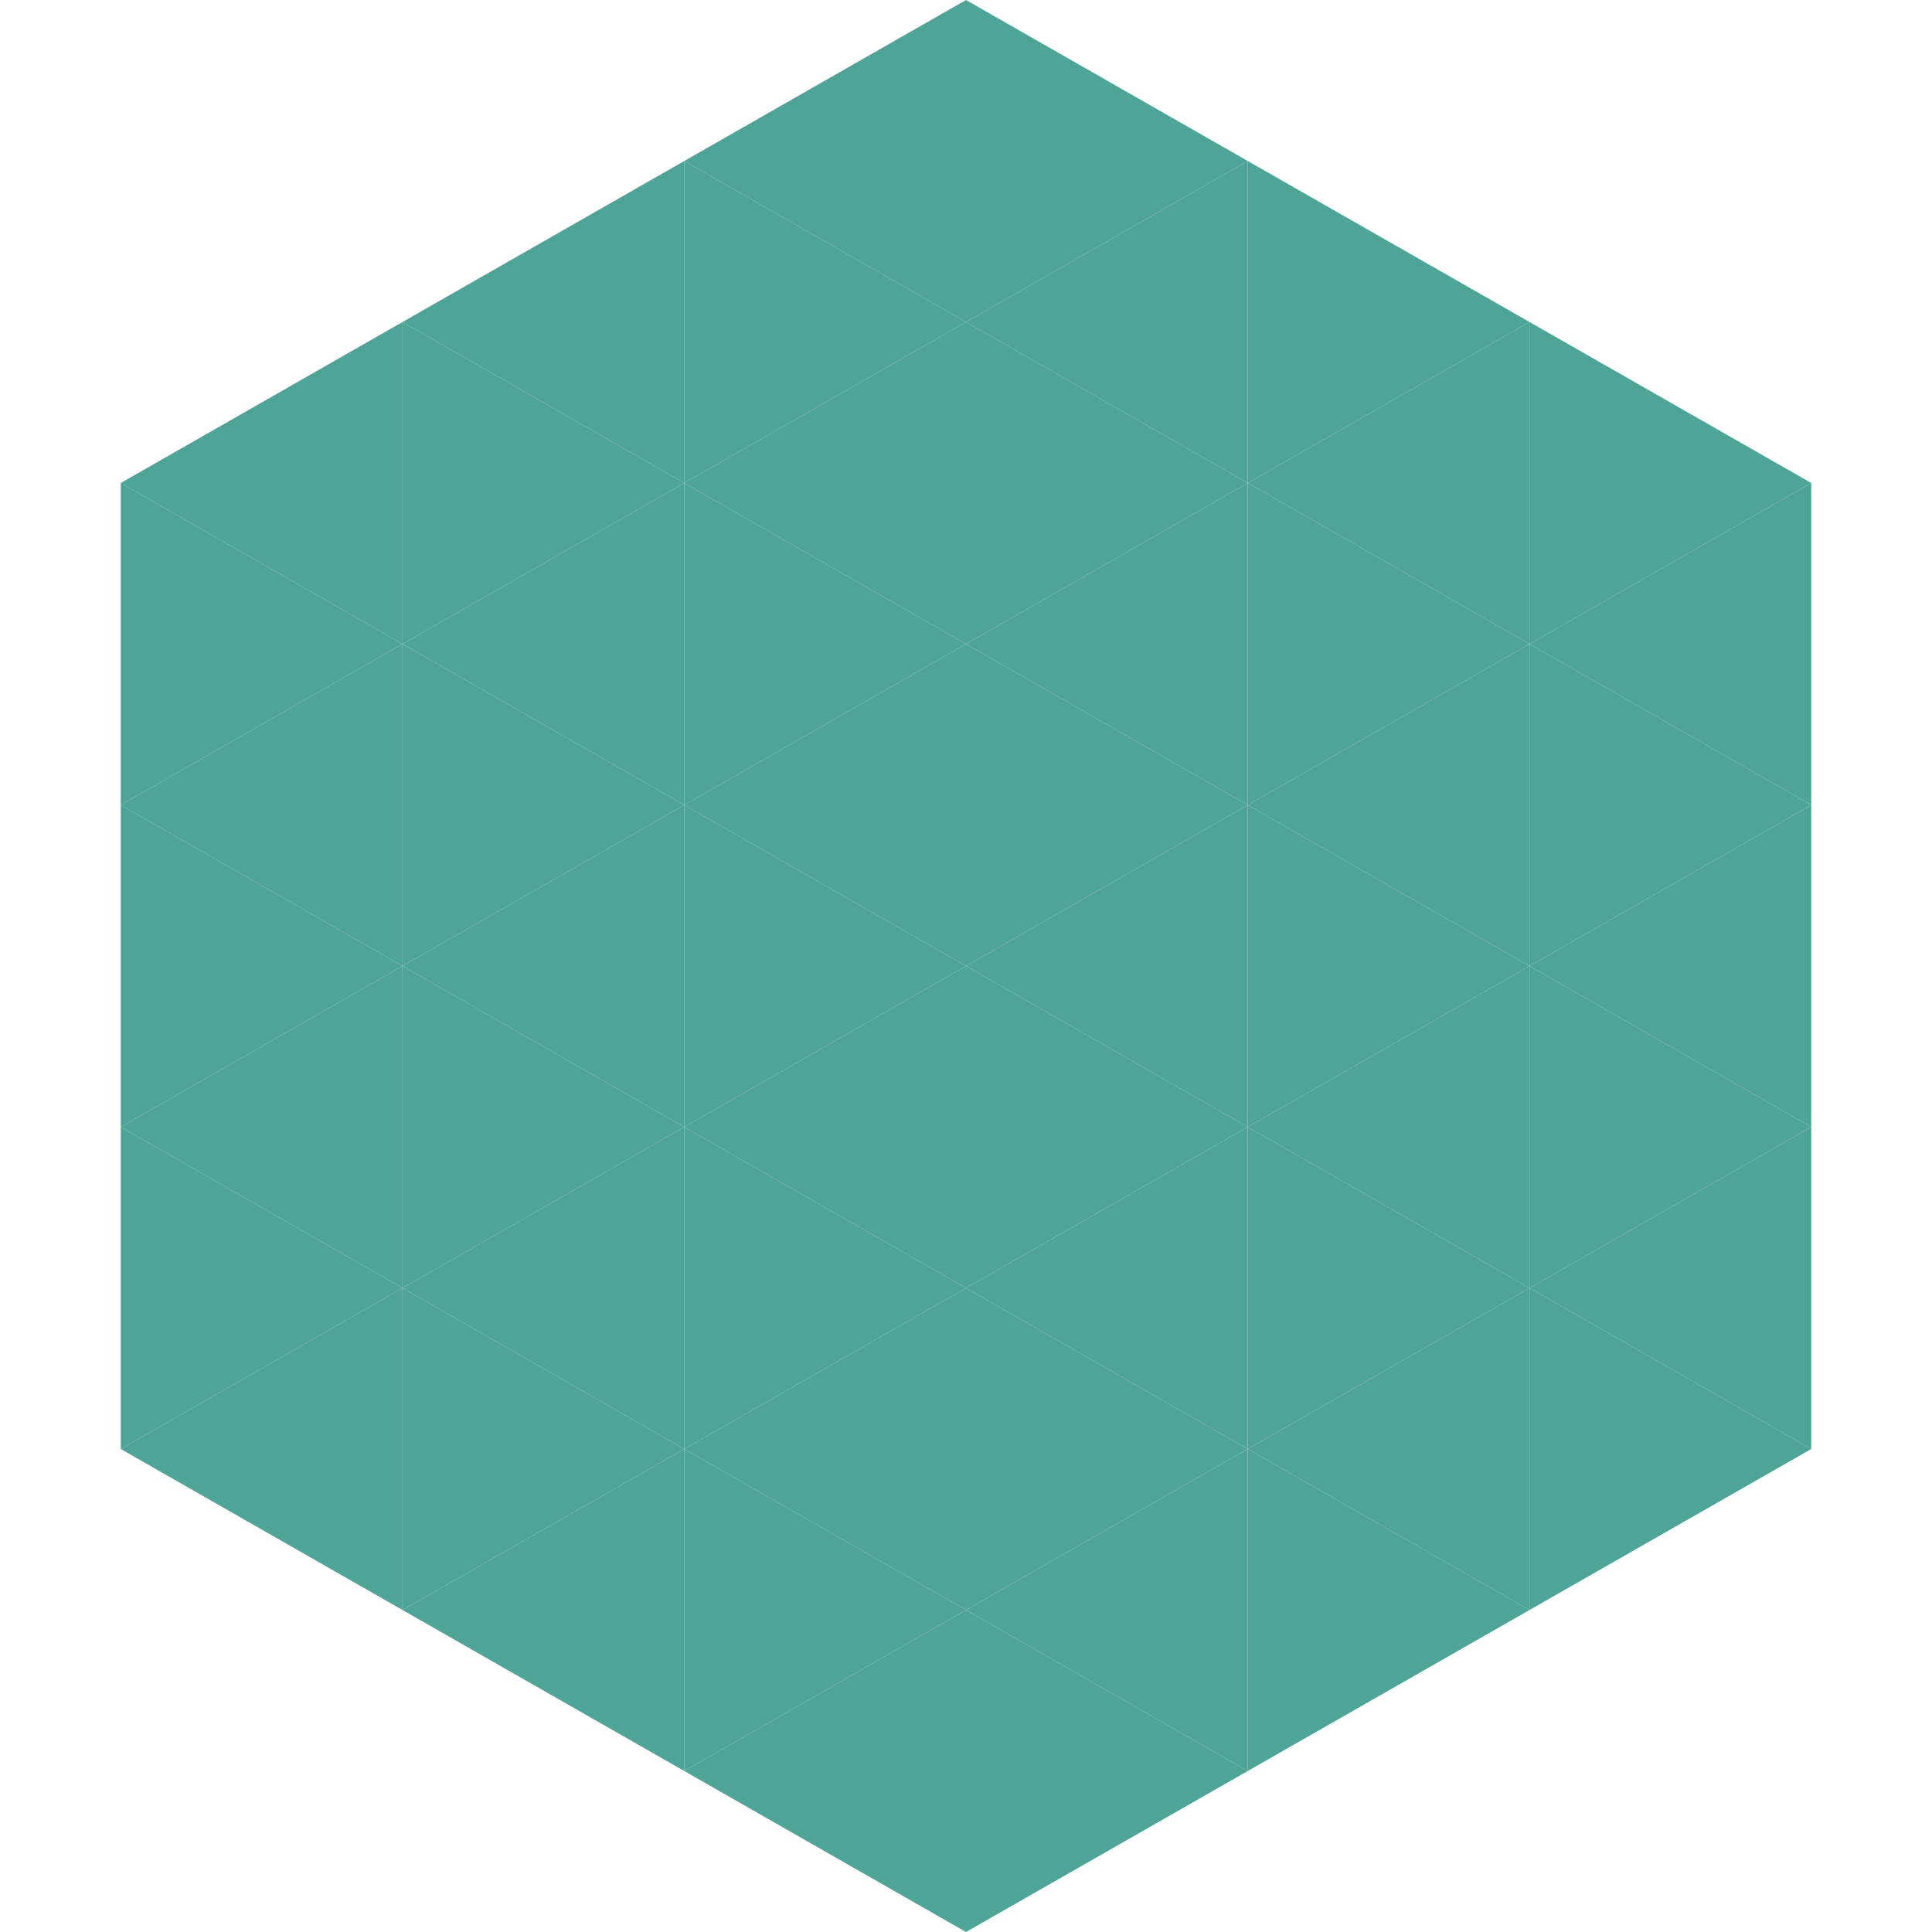 <?xml version="1.0"?>
<!-- Generated by SVGo -->
<svg width="240" height="240"
     xmlns="http://www.w3.org/2000/svg"
     xmlns:xlink="http://www.w3.org/1999/xlink">
<polygon points="50,40 15,60 50,80" style="fill:rgb(79,164,152)" />
<polygon points="190,40 225,60 190,80" style="fill:rgb(79,164,152)" />
<polygon points="15,60 50,80 15,100" style="fill:rgb(79,164,152)" />
<polygon points="225,60 190,80 225,100" style="fill:rgb(79,164,152)" />
<polygon points="50,80 15,100 50,120" style="fill:rgb(79,164,152)" />
<polygon points="190,80 225,100 190,120" style="fill:rgb(79,164,152)" />
<polygon points="15,100 50,120 15,140" style="fill:rgb(79,164,152)" />
<polygon points="225,100 190,120 225,140" style="fill:rgb(79,164,152)" />
<polygon points="50,120 15,140 50,160" style="fill:rgb(79,164,152)" />
<polygon points="190,120 225,140 190,160" style="fill:rgb(79,164,152)" />
<polygon points="15,140 50,160 15,180" style="fill:rgb(79,164,152)" />
<polygon points="225,140 190,160 225,180" style="fill:rgb(79,164,152)" />
<polygon points="50,160 15,180 50,200" style="fill:rgb(79,164,152)" />
<polygon points="190,160 225,180 190,200" style="fill:rgb(79,164,152)" />
<polygon points="15,180 50,200 15,220" style="fill:rgb(255,255,255); fill-opacity:0" />
<polygon points="225,180 190,200 225,220" style="fill:rgb(255,255,255); fill-opacity:0" />
<polygon points="50,0 85,20 50,40" style="fill:rgb(255,255,255); fill-opacity:0" />
<polygon points="190,0 155,20 190,40" style="fill:rgb(255,255,255); fill-opacity:0" />
<polygon points="85,20 50,40 85,60" style="fill:rgb(79,164,152)" />
<polygon points="155,20 190,40 155,60" style="fill:rgb(79,164,152)" />
<polygon points="50,40 85,60 50,80" style="fill:rgb(79,164,152)" />
<polygon points="190,40 155,60 190,80" style="fill:rgb(79,164,152)" />
<polygon points="85,60 50,80 85,100" style="fill:rgb(79,164,152)" />
<polygon points="155,60 190,80 155,100" style="fill:rgb(79,164,152)" />
<polygon points="50,80 85,100 50,120" style="fill:rgb(79,164,152)" />
<polygon points="190,80 155,100 190,120" style="fill:rgb(79,164,152)" />
<polygon points="85,100 50,120 85,140" style="fill:rgb(79,164,152)" />
<polygon points="155,100 190,120 155,140" style="fill:rgb(79,164,152)" />
<polygon points="50,120 85,140 50,160" style="fill:rgb(79,164,152)" />
<polygon points="190,120 155,140 190,160" style="fill:rgb(79,164,152)" />
<polygon points="85,140 50,160 85,180" style="fill:rgb(79,164,152)" />
<polygon points="155,140 190,160 155,180" style="fill:rgb(79,164,152)" />
<polygon points="50,160 85,180 50,200" style="fill:rgb(79,164,152)" />
<polygon points="190,160 155,180 190,200" style="fill:rgb(79,164,152)" />
<polygon points="85,180 50,200 85,220" style="fill:rgb(79,164,152)" />
<polygon points="155,180 190,200 155,220" style="fill:rgb(79,164,152)" />
<polygon points="120,0 85,20 120,40" style="fill:rgb(79,164,152)" />
<polygon points="120,0 155,20 120,40" style="fill:rgb(79,164,152)" />
<polygon points="85,20 120,40 85,60" style="fill:rgb(79,164,152)" />
<polygon points="155,20 120,40 155,60" style="fill:rgb(79,164,152)" />
<polygon points="120,40 85,60 120,80" style="fill:rgb(79,164,152)" />
<polygon points="120,40 155,60 120,80" style="fill:rgb(79,164,152)" />
<polygon points="85,60 120,80 85,100" style="fill:rgb(79,164,152)" />
<polygon points="155,60 120,80 155,100" style="fill:rgb(79,164,152)" />
<polygon points="120,80 85,100 120,120" style="fill:rgb(79,164,152)" />
<polygon points="120,80 155,100 120,120" style="fill:rgb(79,164,152)" />
<polygon points="85,100 120,120 85,140" style="fill:rgb(79,164,152)" />
<polygon points="155,100 120,120 155,140" style="fill:rgb(79,164,152)" />
<polygon points="120,120 85,140 120,160" style="fill:rgb(79,164,152)" />
<polygon points="120,120 155,140 120,160" style="fill:rgb(79,164,152)" />
<polygon points="85,140 120,160 85,180" style="fill:rgb(79,164,152)" />
<polygon points="155,140 120,160 155,180" style="fill:rgb(79,164,152)" />
<polygon points="120,160 85,180 120,200" style="fill:rgb(79,164,152)" />
<polygon points="120,160 155,180 120,200" style="fill:rgb(79,164,152)" />
<polygon points="85,180 120,200 85,220" style="fill:rgb(79,164,152)" />
<polygon points="155,180 120,200 155,220" style="fill:rgb(79,164,152)" />
<polygon points="120,200 85,220 120,240" style="fill:rgb(79,164,152)" />
<polygon points="120,200 155,220 120,240" style="fill:rgb(79,164,152)" />
<polygon points="85,220 120,240 85,260" style="fill:rgb(255,255,255); fill-opacity:0" />
<polygon points="155,220 120,240 155,260" style="fill:rgb(255,255,255); fill-opacity:0" />
</svg>
